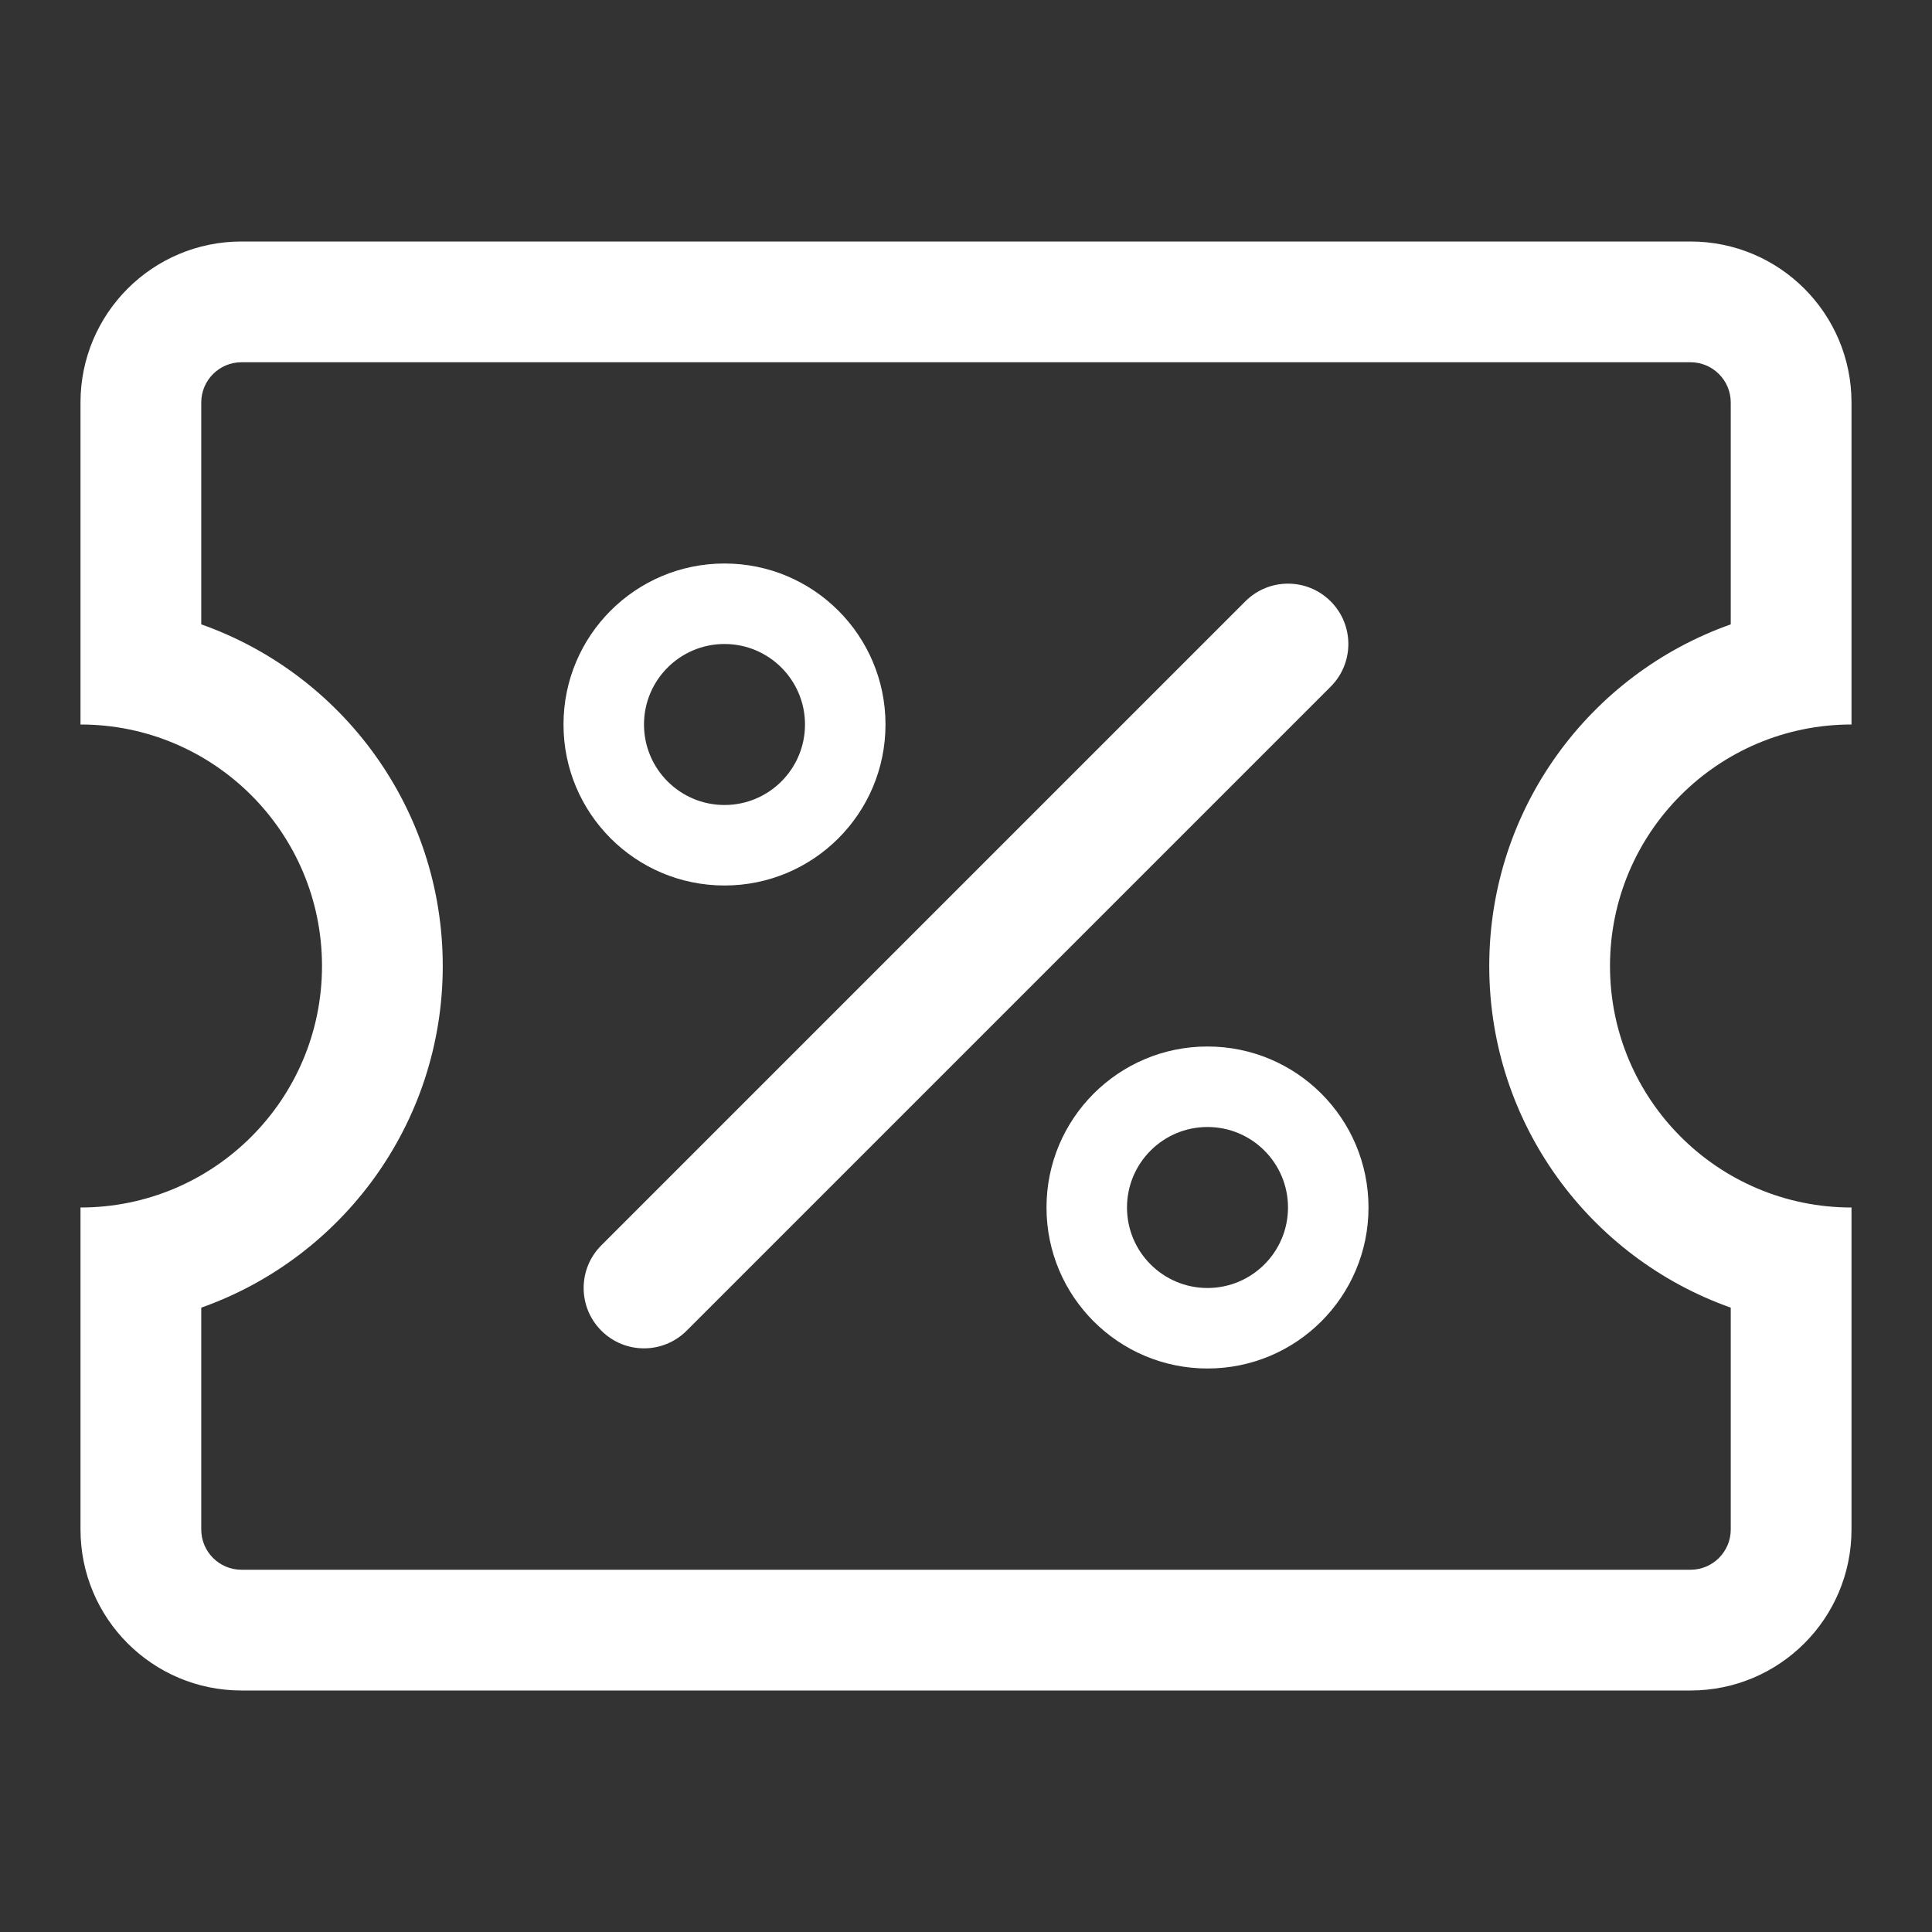 <svg width="24" height="24" viewBox="0 0 24 24" fill="none" xmlns="http://www.w3.org/2000/svg">
<rect x="0" y="0" width="24" height="24" fill="#333333" stroke="none"/>
<path fill-rule="evenodd" clip-rule="evenodd" d="M3 4.5C2.724 4.5 2.5 4.724 2.5 5V7.756C4.248 8.374 5.5 10.041 5.5 12C5.5 13.959 4.248 15.626 2.5 16.244V19C2.5 19.276 2.724 19.5 3 19.5H21C21.276 19.5 21.5 19.276 21.5 19V16.244C19.752 15.626 18.5 13.959 18.5 12C18.5 10.041 19.752 8.374 21.5 7.756V5C21.5 4.724 21.276 4.5 21 4.5H3ZM23 5C23 3.895 22.105 3 21 3H3C1.895 3 1 3.895 1 5V9C2.657 9 4 10.343 4 12C4 13.657 2.657 15 1 15V19C1 20.105 1.895 21 3 21H21C22.105 21 23 20.105 23 19V15C21.343 15 20 13.657 20 12C20 10.343 21.343 9 23 9V5Z" fill="white"/>
<path fill-rule="evenodd" clip-rule="evenodd" d="M9 11C10.105 11 11 10.105 11 9C11 7.895 10.105 7 9 7C7.895 7 7 7.895 7 9C7 10.105 7.895 11 9 11ZM9 10C9.552 10 10 9.552 10 9C10 8.448 9.552 8 9 8C8.448 8 8 8.448 8 9C8 9.552 8.448 10 9 10Z" fill="white"/>
<path fill-rule="evenodd" clip-rule="evenodd" d="M15 17C16.105 17 17 16.105 17 15C17 13.895 16.105 13 15 13C13.895 13 13 13.895 13 15C13 16.105 13.895 17 15 17ZM15 16C15.552 16 16 15.552 16 15C16 14.448 15.552 14 15 14C14.448 14 14 14.448 14 15C14 15.552 14.448 16 15 16Z" fill="white"/>
<path d="M16.53 8.53C16.823 8.237 16.823 7.763 16.53 7.47C16.237 7.177 15.763 7.177 15.47 7.47L7.47 15.47C7.177 15.763 7.177 16.237 7.47 16.53C7.763 16.823 8.237 16.823 8.53 16.53L16.53 8.53Z" fill="white"/>
</svg>
